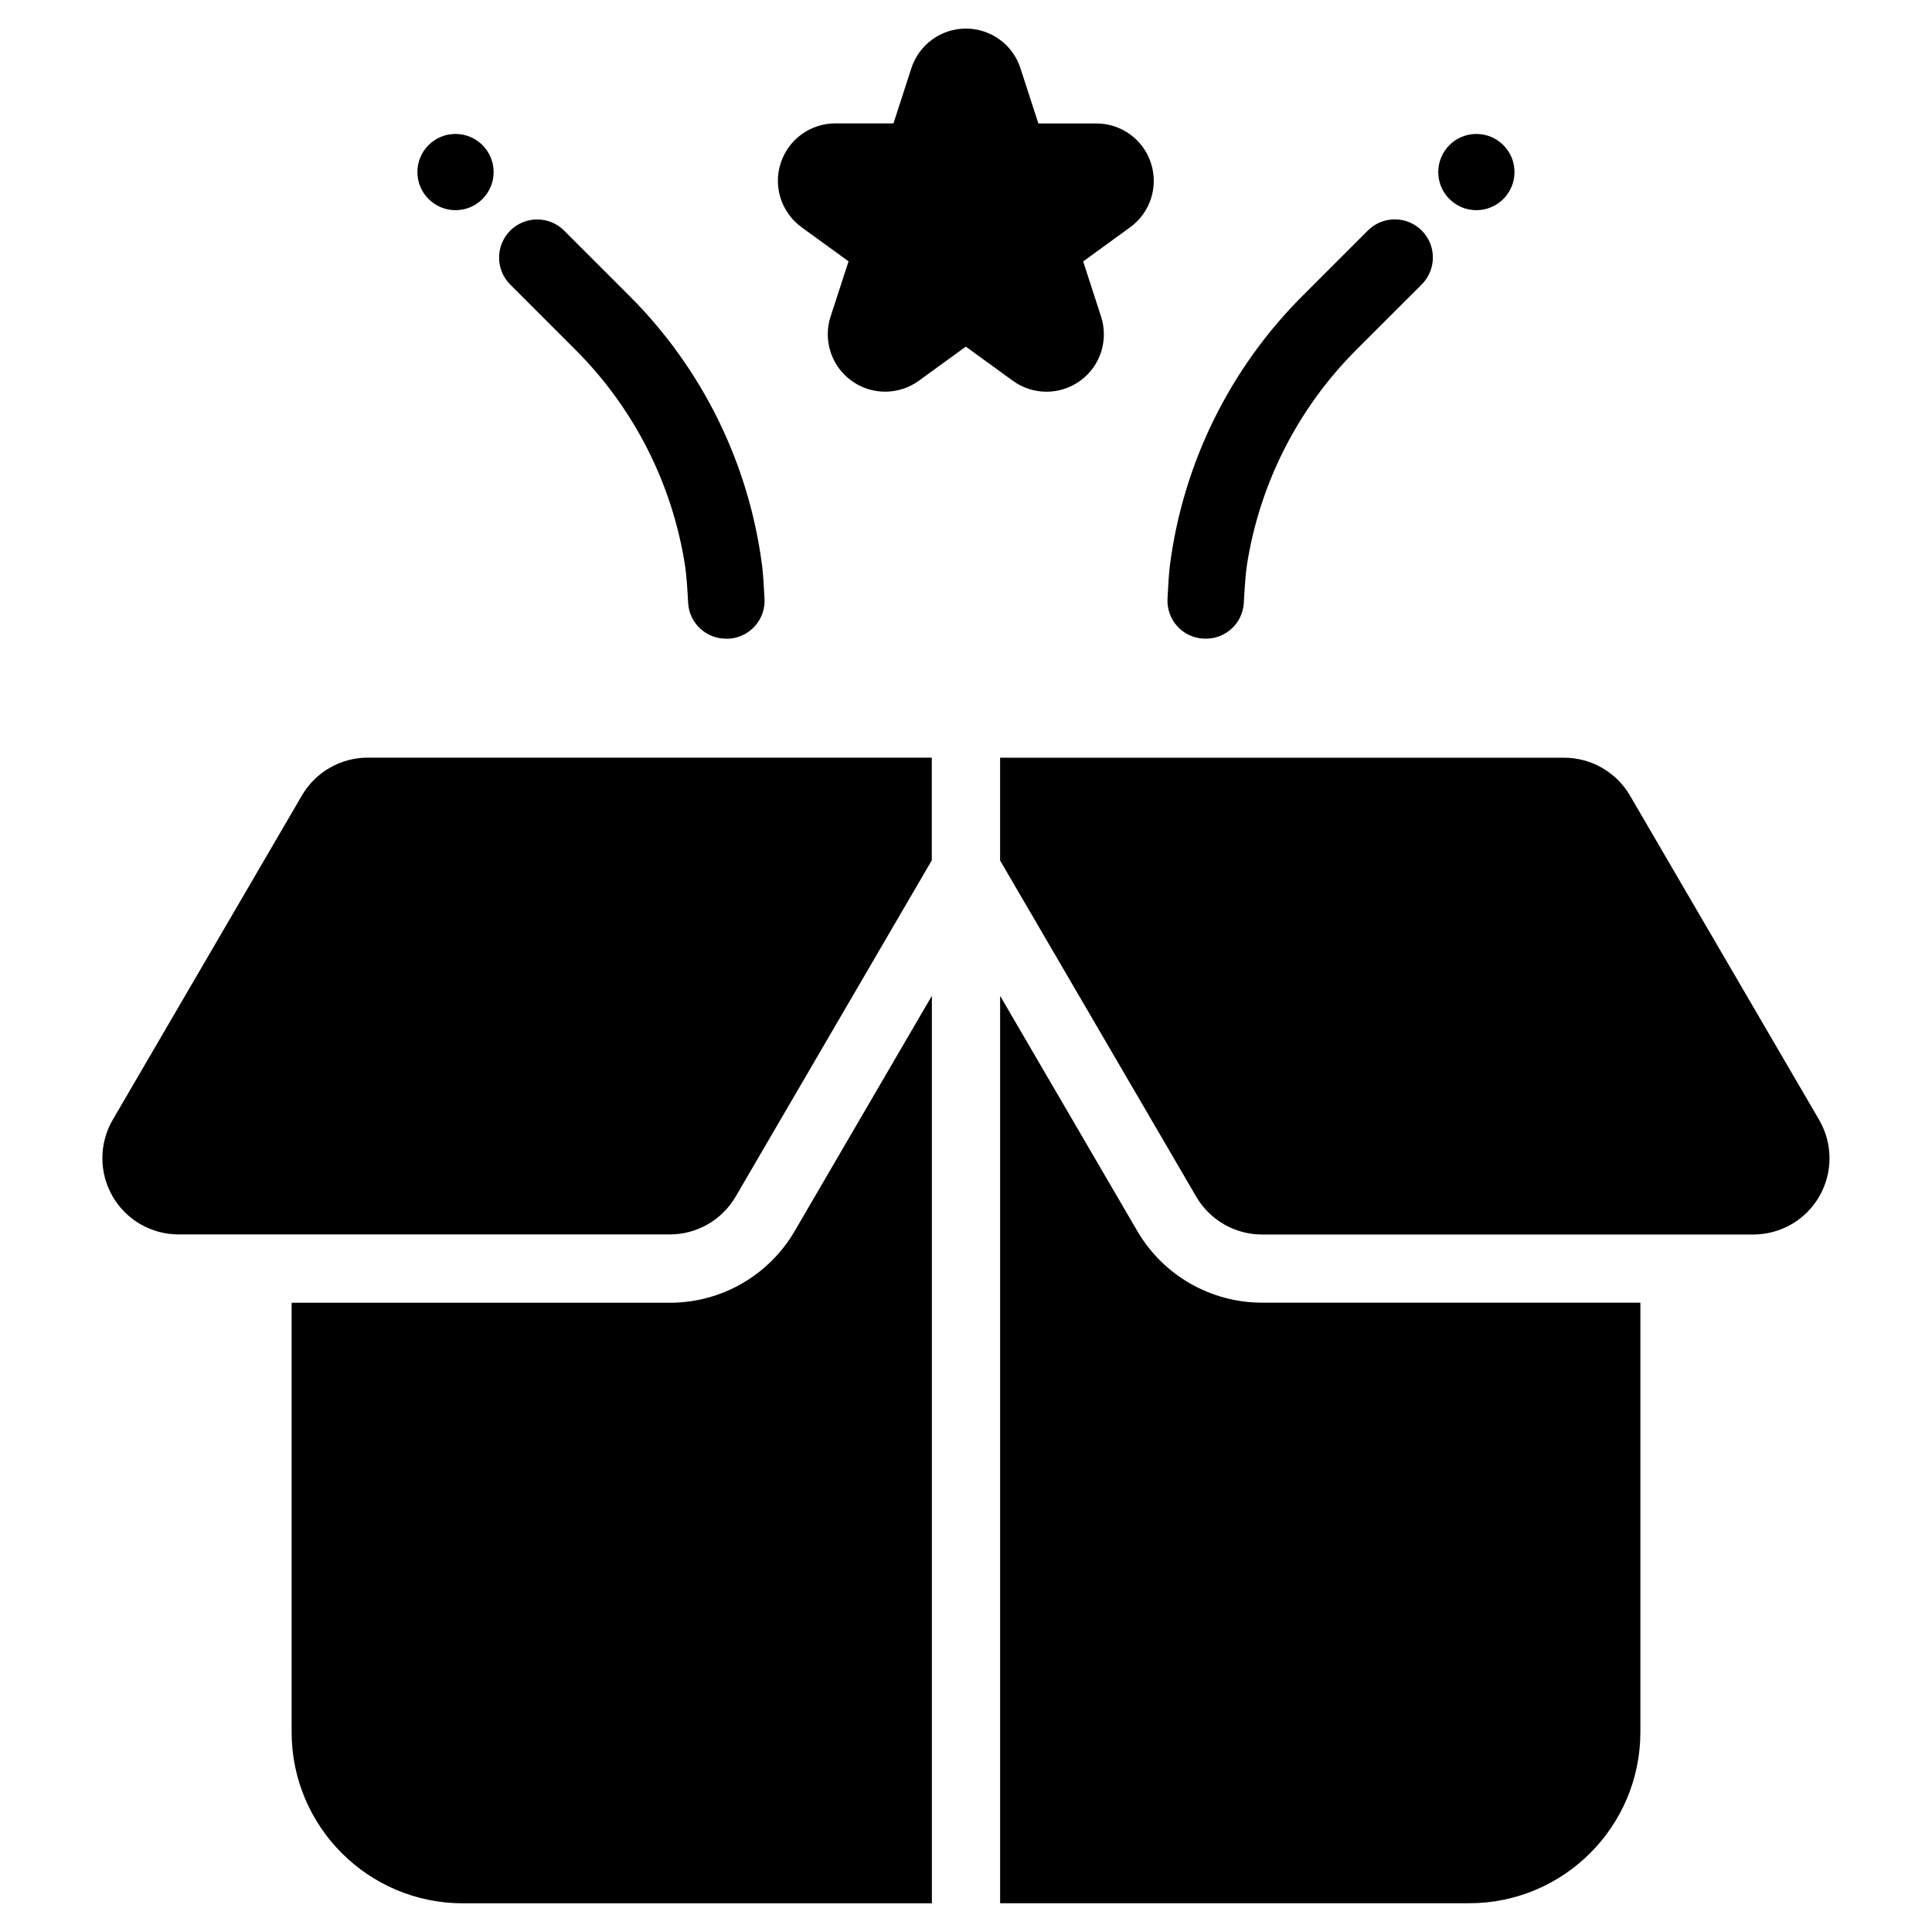 <svg xmlns="http://www.w3.org/2000/svg" width="100pt" height="100pt" viewBox="0 0 100 100"><path d="m48.234 51.543v46.973h-24.273c-4.894 0-8.867-3.969-8.867-8.867v-22.219h19.582c2.66 0 5.117-1.41 6.457-3.711zm3.531 0 7.102 12.176c1.34 2.297 3.801 3.707 6.457 3.707h19.582v22.219c0 4.898-3.969 8.867-8.867 8.867h-24.273v-46.973zm0-7.008v-5.316h29.195c1.402 0 2.699 0.746 3.406 1.957l9.793 16.789c0.711 1.223 0.715 2.727 0.012 3.953-0.703 1.227-2.008 1.98-3.422 1.98h-25.426c-1.402 0-2.699-0.746-3.406-1.957l-10.152-17.402zm-17.094 19.359h-25.426c-1.414 0-2.719-0.754-3.422-1.98-0.703-1.227-0.699-2.731 0.012-3.953l9.793-16.789c0.707-1.211 2.004-1.957 3.406-1.957h29.195v5.316l-10.152 17.406c-0.707 1.211-2.004 1.957-3.406 1.957zm2.938-30.832-0.035-0.004c-1.023 0-1.875-0.789-1.953-1.809-0.039-0.742-0.094-1.531-0.164-1.977-0.652-4.199-2.621-8.117-5.664-11.16-1.855-1.855-3.383-3.383-3.383-3.383-0.77-0.77-0.77-2.019 0-2.793 0.77-0.77 2.019-0.77 2.789 0l3.387 3.387c3.785 3.781 6.18 8.695 6.859 13.949 0.051 0.391 0.09 1.035 0.125 1.688 0.039 0.543-0.152 1.078-0.523 1.477s-0.891 0.625-1.438 0.625zm24.812 0-0.035-0.004c-0.543 0-1.062-0.227-1.434-0.625-0.371-0.398-0.559-0.934-0.52-1.477 0.031-0.652 0.074-1.297 0.121-1.688 0.68-5.25 3.074-10.164 6.859-13.949 1.855-1.855 3.387-3.387 3.387-3.387 0.77-0.77 2.019-0.77 2.789 0 0.77 0.77 0.77 2.019 0 2.793 0 0-1.531 1.527-3.387 3.383-3.043 3.043-5.012 6.957-5.664 11.16-0.066 0.445-0.121 1.234-0.16 1.977-0.078 1.023-0.93 1.812-1.957 1.812zm-16.176-26.672 0.926-2.856c0.398-1.227 1.539-2.055 2.824-2.055s2.43 0.828 2.824 2.055l0.926 2.856h3.004c1.289 0 2.434 0.832 2.824 2.055 0.398 1.223-0.035 2.562-1.078 3.32l-2.43 1.766 0.926 2.856c0.398 1.227-0.039 2.57-1.078 3.32-1.043 0.758-2.453 0.758-3.492 0l-2.43-1.766-2.426 1.762c-1.039 0.758-2.453 0.762-3.492 0.004-1.043-0.754-1.48-2.098-1.082-3.324l0.93-2.856-2.434-1.766c-1.039-0.758-1.477-2.098-1.078-3.32 0.398-1.227 1.539-2.055 2.828-2.055h3.004zm30.172 0.543c1.09 0 1.973 0.883 1.973 1.973s-0.883 1.973-1.973 1.973c-1.09 0-1.973-0.883-1.973-1.973s0.883-1.973 1.973-1.973zm-52.84 0c1.09 0 1.973 0.883 1.973 1.973s-0.883 1.973-1.973 1.973-1.973-0.883-1.973-1.973 0.883-1.973 1.973-1.973z" fill-rule="evenodd"></path></svg>